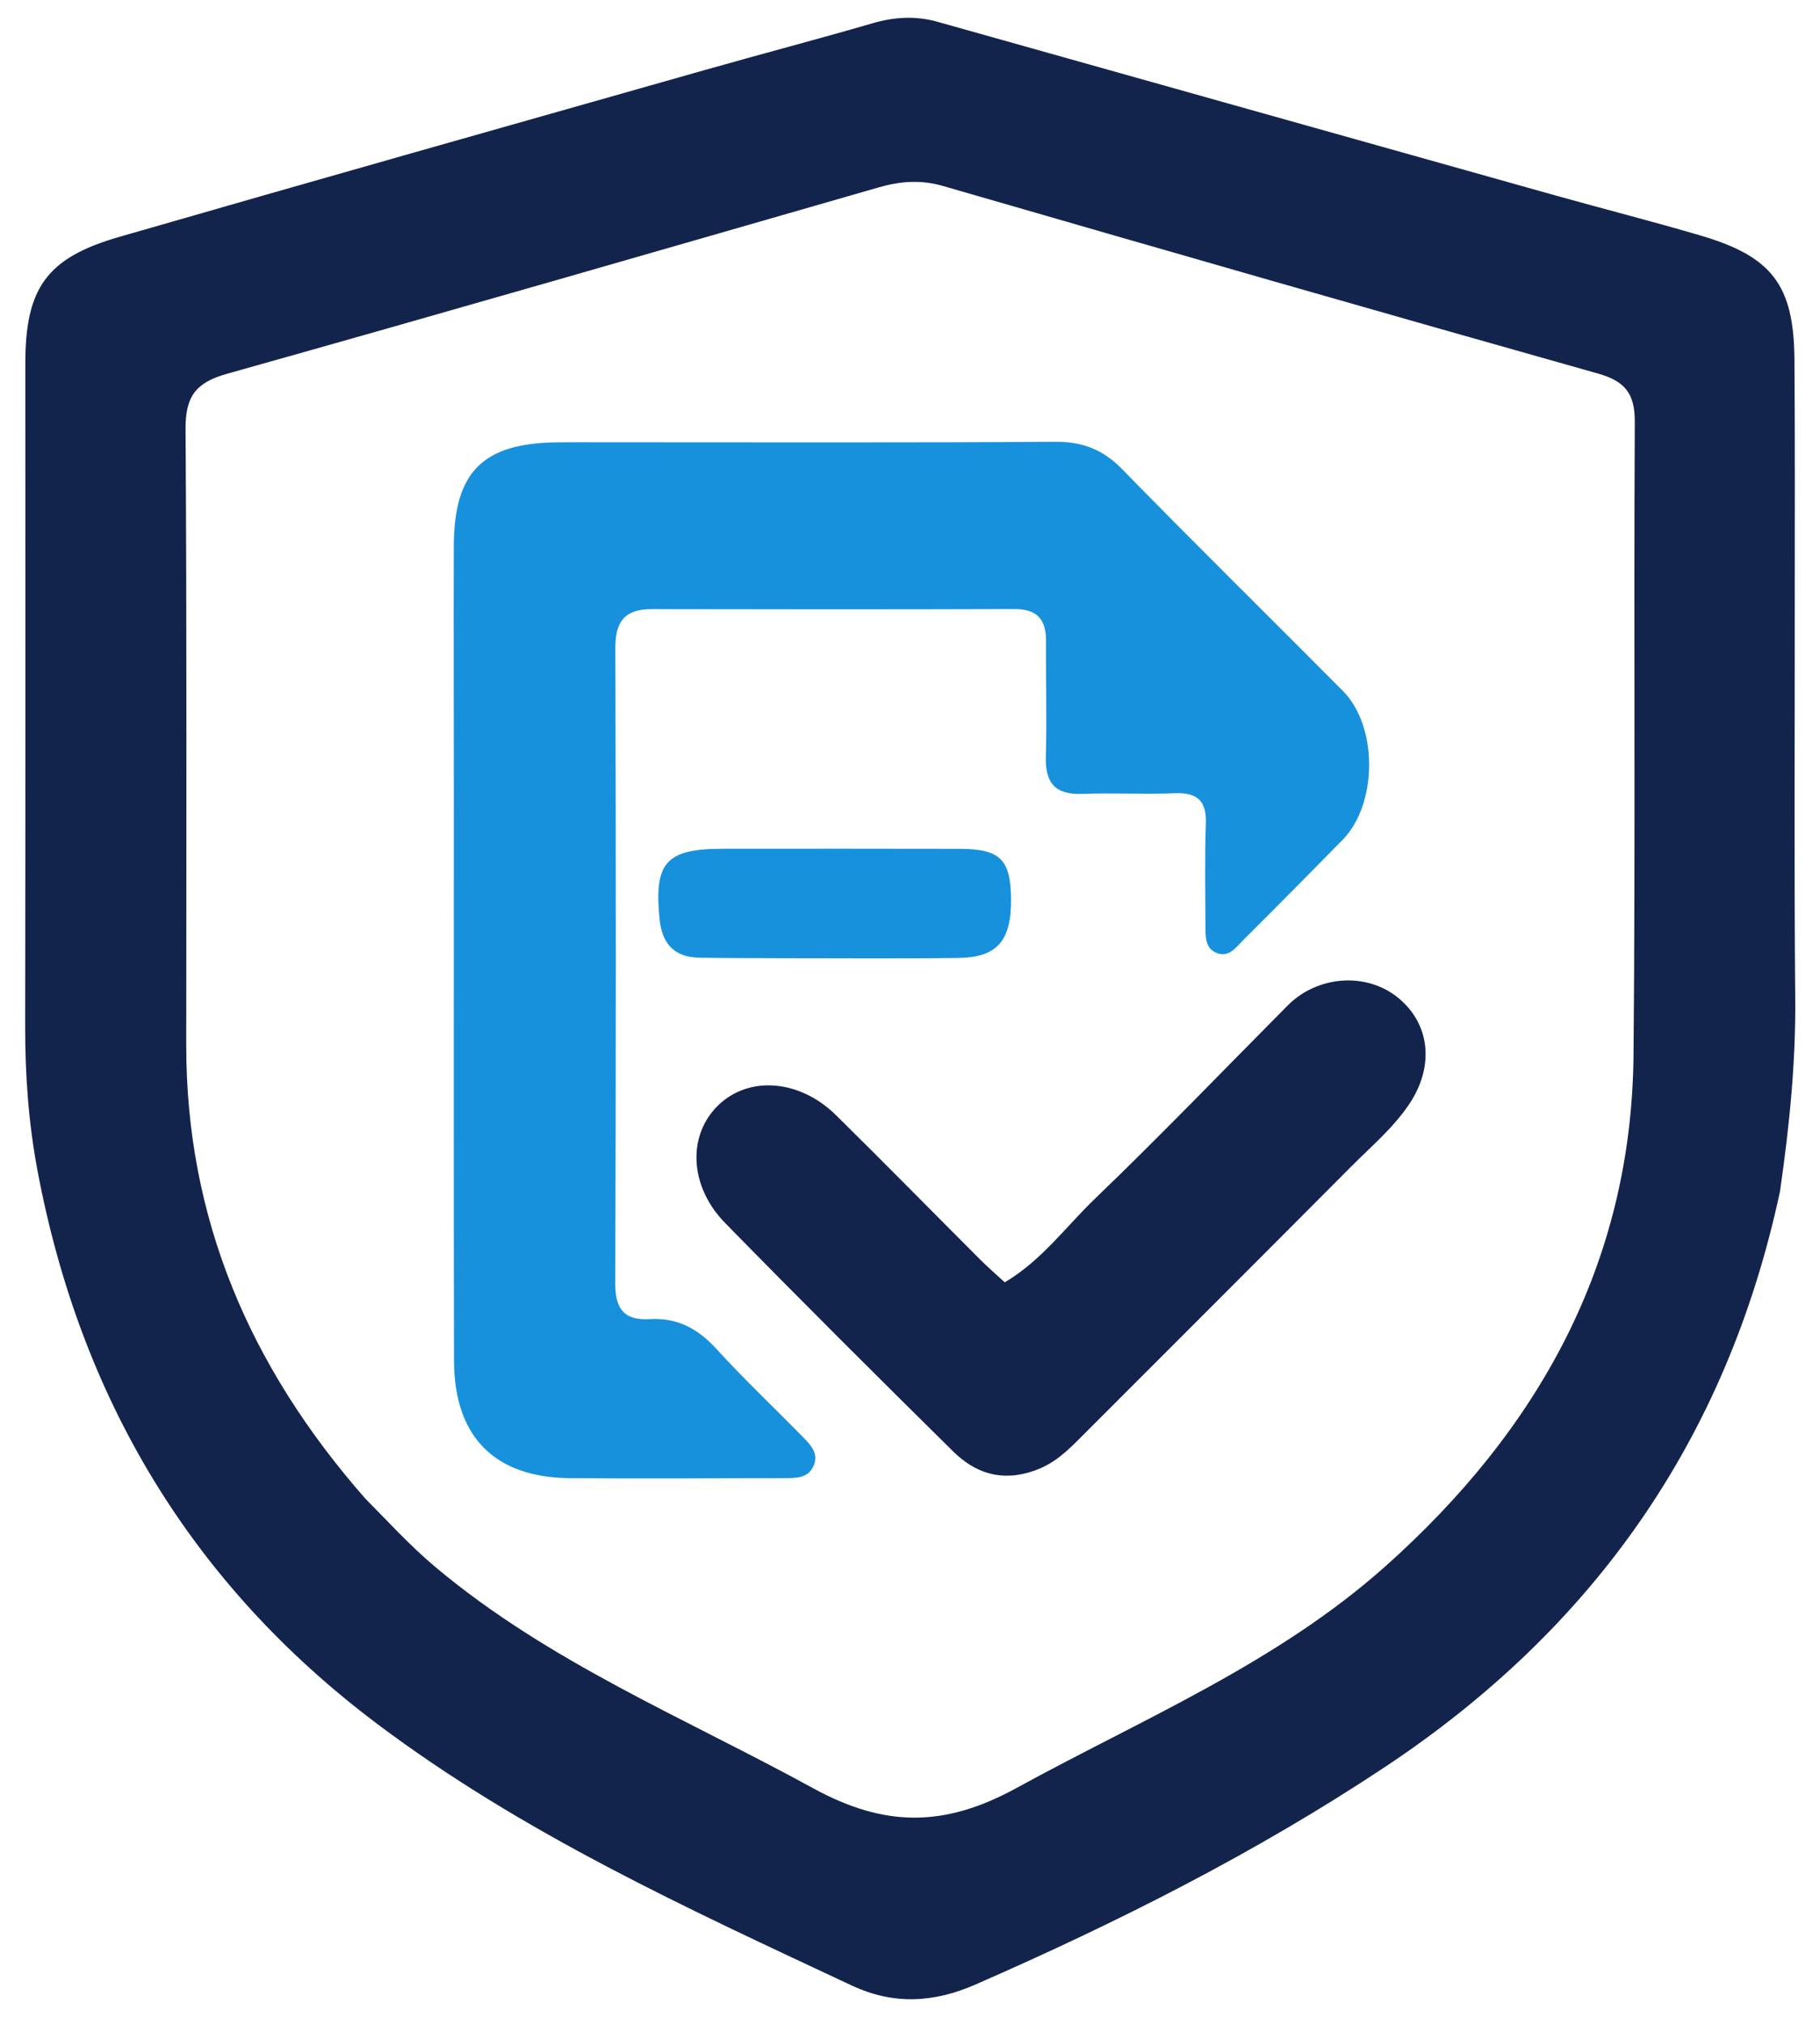 <svg version="1.1" id="Layer_1" xmlns="http://www.w3.org/2000/svg" xmlns:xlink="http://www.w3.org/1999/xlink" x="0px" y="0px"
	 width="100%" viewBox="65 45 276 307" enable-background="new 65 45 276 307" xml:space="preserve">
<path fill="#13244C" opacity="1" stroke="none" 
	d="
M334.933,225.635 
	C326.877,263.269 306.594,291.955 275.004,312.921 
	C255.374,325.951 234.445,336.48 212.905,345.897 
	C206.615,348.647 200.519,349.013 194.146,346.026 
	C169.266,334.367 144.234,322.949 122.134,306.318 
	C94.002,285.148 77.147,256.919 70.671,222.4 
	C69.319,215.193 68.805,207.922 68.817,200.584 
	C68.87,167.098 68.84,133.611 68.841,100.125 
	C68.841,88.706 72.033,84.108 83.06,80.924 
	C112.624,72.389 142.239,64.028 171.842,55.628 
	C180.322,53.221 188.852,50.988 197.316,48.528 
	C200.621,47.567 203.844,47.37 207.138,48.295 
	C238.364,57.068 269.587,65.854 300.816,74.616 
	C308.182,76.683 315.602,78.563 322.939,80.725 
	C333.739,83.906 337.034,88.257 337.123,99.451 
	C337.223,112.112 337.165,124.774 337.171,137.435 
	C337.18,157.094 337.068,176.754 337.243,196.411 
	C337.329,206.095 336.373,215.658 334.933,225.635 
M120.353,272.16 
	C123.867,275.707 127.217,279.395 131.069,282.625 
	C148.258,297.04 168.874,305.476 188.269,316.103 
	C199.131,322.055 208.167,322.11 219.178,316.075 
	C238.293,305.6 258.605,297.182 275.098,282.473 
	C298.227,261.845 312.428,236.612 312.721,204.942 
	C313.017,172.951 312.746,140.955 312.912,108.962 
	C312.934,104.689 311.44,102.796 307.36,101.646 
	C274.215,92.297 241.114,82.789 208.036,73.206 
	C204.638,72.222 201.53,72.468 198.269,73.406 
	C165.327,82.882 132.402,92.419 99.399,101.679 
	C94.67,103.005 93.108,105.147 93.14,110.013 
	C93.34,141.172 93.255,172.333 93.243,203.494 
	C93.233,229.684 102.784,252.136 120.353,272.16 
z"/>
<path fill="#1891DC" opacity="1" stroke="none" 
	d="
M157.017,112.056 
	C180.004,112.055 202.495,112.132 224.984,111.982 
	C229.126,111.955 232.228,113.124 235.146,116.111 
	C246.205,127.429 257.491,138.527 268.646,149.753 
	C273.992,155.133 273.935,166.893 268.597,172.339 
	C263.583,177.454 258.548,182.549 253.471,187.6 
	C252.45,188.615 251.422,190.114 249.708,189.557 
	C247.732,188.915 247.812,187.025 247.805,185.362 
	C247.785,180.198 247.685,175.029 247.867,169.871 
	C247.991,166.362 246.53,165.13 243.123,165.266 
	C238.466,165.452 233.79,165.184 229.133,165.364 
	C224.996,165.523 223.483,163.689 223.6,159.674 
	C223.77,153.849 223.578,148.014 223.626,142.183 
	C223.653,138.869 222.228,137.332 218.818,137.343 
	C200.493,137.401 182.168,137.395 163.842,137.355 
	C159.82,137.346 158.307,139.151 158.319,143.186 
	C158.412,175.338 158.414,207.491 158.304,239.643 
	C158.291,243.547 159.748,245.225 163.55,245.001 
	C167.684,244.756 170.826,246.43 173.614,249.488 
	C177.763,254.038 182.255,258.276 186.566,262.68 
	C187.844,263.986 189.345,265.385 188.285,267.444 
	C187.386,269.19 185.541,269.102 183.869,269.105 
	C173.041,269.123 162.211,269.206 151.384,269.11 
	C139.999,269.01 133.879,262.83 133.851,251.313 
	C133.784,222.825 133.829,194.337 133.825,165.85 
	C133.823,153.188 133.781,140.527 133.816,127.866 
	C133.848,116.529 138.198,112.188 149.524,112.066 
	C151.856,112.041 154.188,112.058 157.017,112.056 
z"/>
<path fill="#13244C" opacity="1" stroke="none" 
	d="
M221.754,268.012 
	C216.747,269.74 212.774,268.254 209.518,265.038 
	C197.918,253.579 186.36,242.076 174.958,230.421 
	C169.483,224.825 169.237,217.098 173.928,212.569 
	C178.594,208.066 186.259,208.641 191.796,214.095 
	C199.147,221.337 206.375,228.702 213.673,235.997 
	C214.831,237.155 216.074,238.226 217.369,239.422 
	C222.989,236.092 226.626,230.991 231.014,226.777 
	C240.966,217.217 250.533,207.257 260.26,197.462 
	C264.828,192.862 272.263,192.358 277.064,196.315 
	C281.918,200.316 282.536,206.732 278.672,212.454 
	C276.222,216.082 272.882,218.874 269.838,221.935 
	C256.221,235.627 242.551,249.264 228.903,262.925 
	C226.897,264.933 224.897,266.942 221.754,268.012 
z"/>
<path fill="#1891DC" opacity="1" stroke="none" 
	d="
M184.004,190.28 
	C179.353,190.258 175.2,190.271 171.049,190.204 
	C167.229,190.141 165.388,188.053 165.018,184.325 
	C164.169,175.759 166.002,173.688 174.646,173.686 
	C186.605,173.683 198.563,173.662 210.522,173.697 
	C216.676,173.714 218.256,175.295 218.323,181.264 
	C218.395,187.579 216.248,190.154 210.413,190.236 
	C201.778,190.359 193.14,190.276 184.004,190.28 
z"/>
</svg>